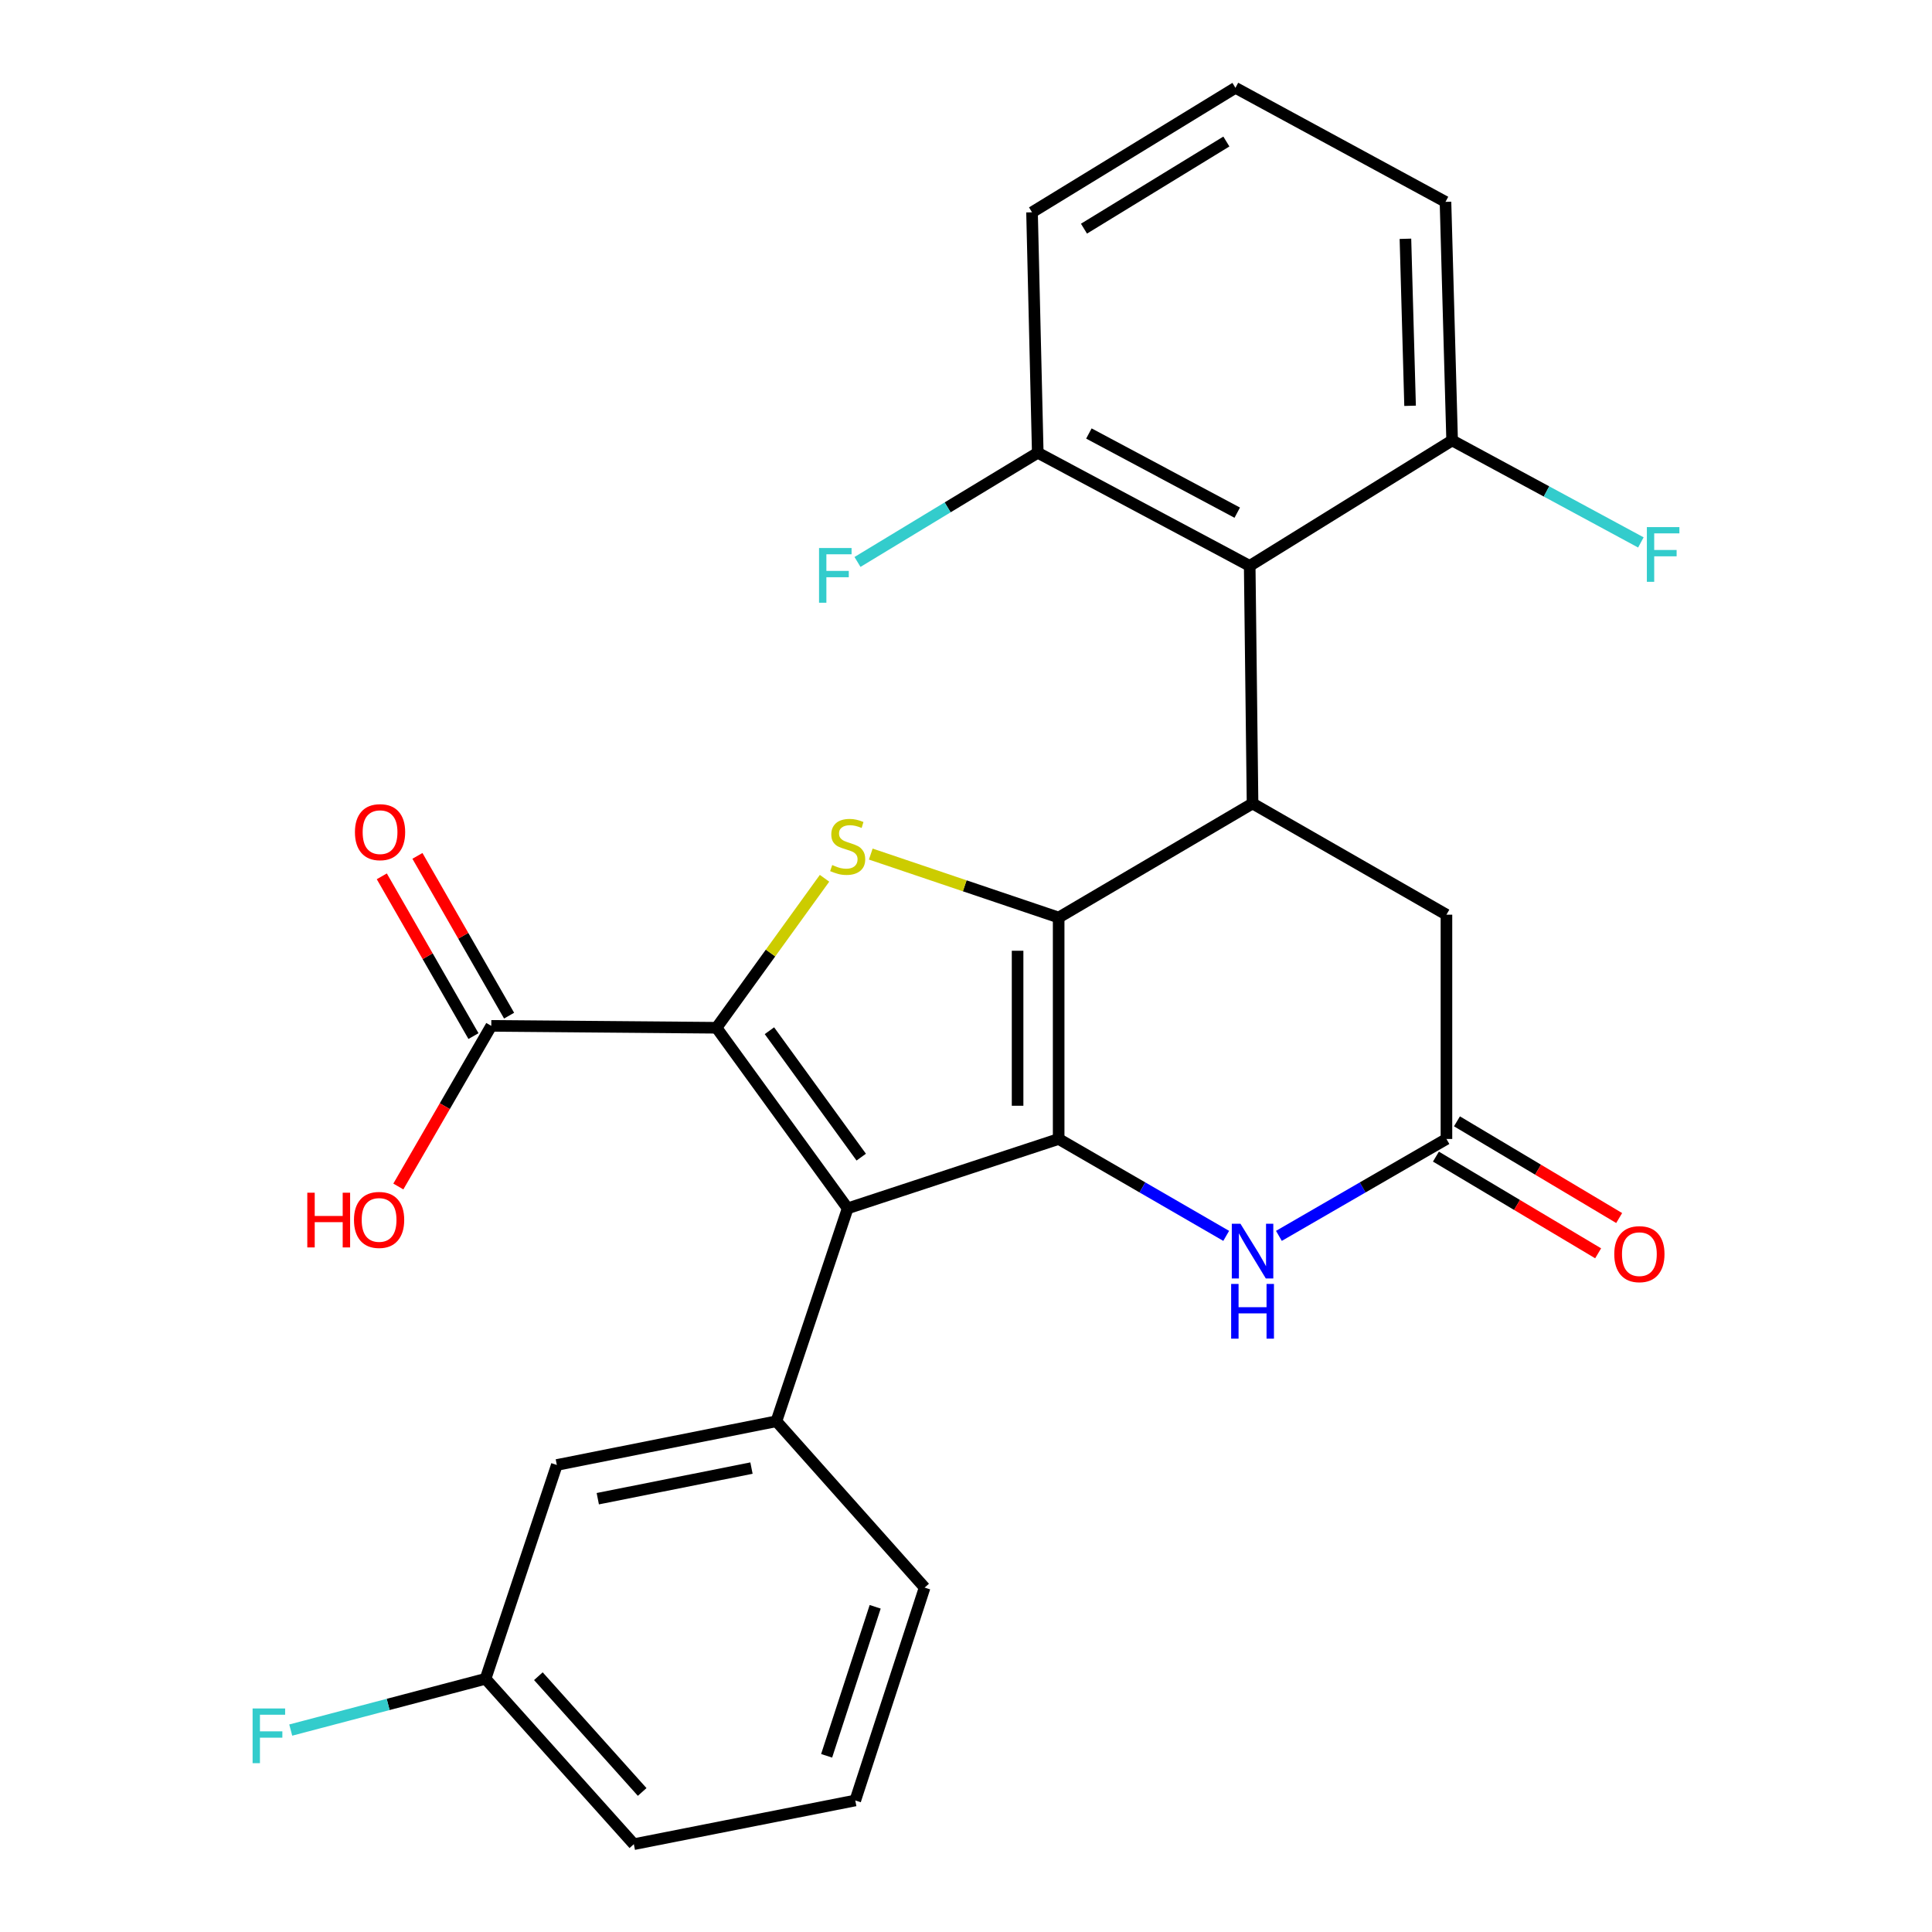 <?xml version='1.0' encoding='iso-8859-1'?>
<svg version='1.1' baseProfile='full'
              xmlns='http://www.w3.org/2000/svg'
                      xmlns:rdkit='http://www.rdkit.org/xml'
                      xmlns:xlink='http://www.w3.org/1999/xlink'
                  xml:space='preserve'
width='1000px' height='1000px' viewBox='0 0 1000 1000'>
<!-- END OF HEADER -->
<rect style='opacity:1.0;fill:#FFFFFF;stroke:none' width='1000' height='1000' x='0' y='0'> </rect>
<path class='bond-0' d='M 547.959,589.53 L 547.959,474.916' style='fill:none;fill-rule:evenodd;stroke:#000000;stroke-width:6px;stroke-linecap:butt;stroke-linejoin:miter;stroke-opacity:1' />
<path class='bond-0' d='M 526.702,572.338 L 526.702,492.108' style='fill:none;fill-rule:evenodd;stroke:#000000;stroke-width:6px;stroke-linecap:butt;stroke-linejoin:miter;stroke-opacity:1' />
<path class='bond-1' d='M 547.959,589.53 L 438.755,625.443' style='fill:none;fill-rule:evenodd;stroke:#000000;stroke-width:6px;stroke-linecap:butt;stroke-linejoin:miter;stroke-opacity:1' />
<path class='bond-5' d='M 547.959,589.53 L 591.32,614.608' style='fill:none;fill-rule:evenodd;stroke:#000000;stroke-width:6px;stroke-linecap:butt;stroke-linejoin:miter;stroke-opacity:1' />
<path class='bond-5' d='M 591.32,614.608 L 634.68,639.687' style='fill:none;fill-rule:evenodd;stroke:#0000FF;stroke-width:6px;stroke-linecap:butt;stroke-linejoin:miter;stroke-opacity:1' />
<path class='bond-3' d='M 547.959,474.916 L 499.338,458.49' style='fill:none;fill-rule:evenodd;stroke:#000000;stroke-width:6px;stroke-linecap:butt;stroke-linejoin:miter;stroke-opacity:1' />
<path class='bond-3' d='M 499.338,458.49 L 450.716,442.064' style='fill:none;fill-rule:evenodd;stroke:#CCCC00;stroke-width:6px;stroke-linecap:butt;stroke-linejoin:miter;stroke-opacity:1' />
<path class='bond-4' d='M 547.959,474.916 L 648.319,415.879' style='fill:none;fill-rule:evenodd;stroke:#000000;stroke-width:6px;stroke-linecap:butt;stroke-linejoin:miter;stroke-opacity:1' />
<path class='bond-2' d='M 438.755,625.443 L 370.872,531.969' style='fill:none;fill-rule:evenodd;stroke:#000000;stroke-width:6px;stroke-linecap:butt;stroke-linejoin:miter;stroke-opacity:1' />
<path class='bond-2' d='M 445.773,598.931 L 398.255,533.499' style='fill:none;fill-rule:evenodd;stroke:#000000;stroke-width:6px;stroke-linecap:butt;stroke-linejoin:miter;stroke-opacity:1' />
<path class='bond-7' d='M 438.755,625.443 L 401.861,735.64' style='fill:none;fill-rule:evenodd;stroke:#000000;stroke-width:6px;stroke-linecap:butt;stroke-linejoin:miter;stroke-opacity:1' />
<path class='bond-9' d='M 370.872,531.969 L 254.286,530.989' style='fill:none;fill-rule:evenodd;stroke:#000000;stroke-width:6px;stroke-linecap:butt;stroke-linejoin:miter;stroke-opacity:1' />
<path class='bond-27' d='M 370.872,531.969 L 398.825,493.284' style='fill:none;fill-rule:evenodd;stroke:#000000;stroke-width:6px;stroke-linecap:butt;stroke-linejoin:miter;stroke-opacity:1' />
<path class='bond-27' d='M 398.825,493.284 L 426.777,454.599' style='fill:none;fill-rule:evenodd;stroke:#CCCC00;stroke-width:6px;stroke-linecap:butt;stroke-linejoin:miter;stroke-opacity:1' />
<path class='bond-6' d='M 648.319,415.879 L 646.842,292.892' style='fill:none;fill-rule:evenodd;stroke:#000000;stroke-width:6px;stroke-linecap:butt;stroke-linejoin:miter;stroke-opacity:1' />
<path class='bond-28' d='M 648.319,415.879 L 748.678,473.44' style='fill:none;fill-rule:evenodd;stroke:#000000;stroke-width:6px;stroke-linecap:butt;stroke-linejoin:miter;stroke-opacity:1' />
<path class='bond-8' d='M 661.957,639.687 L 705.317,614.608' style='fill:none;fill-rule:evenodd;stroke:#0000FF;stroke-width:6px;stroke-linecap:butt;stroke-linejoin:miter;stroke-opacity:1' />
<path class='bond-8' d='M 705.317,614.608 L 748.678,589.53' style='fill:none;fill-rule:evenodd;stroke:#000000;stroke-width:6px;stroke-linecap:butt;stroke-linejoin:miter;stroke-opacity:1' />
<path class='bond-11' d='M 646.842,292.892 L 537.142,234.351' style='fill:none;fill-rule:evenodd;stroke:#000000;stroke-width:6px;stroke-linecap:butt;stroke-linejoin:miter;stroke-opacity:1' />
<path class='bond-11' d='M 640.395,265.357 L 563.605,224.378' style='fill:none;fill-rule:evenodd;stroke:#000000;stroke-width:6px;stroke-linecap:butt;stroke-linejoin:miter;stroke-opacity:1' />
<path class='bond-12' d='M 646.842,292.892 L 751.619,227.974' style='fill:none;fill-rule:evenodd;stroke:#000000;stroke-width:6px;stroke-linecap:butt;stroke-linejoin:miter;stroke-opacity:1' />
<path class='bond-13' d='M 401.861,735.64 L 288.216,758.267' style='fill:none;fill-rule:evenodd;stroke:#000000;stroke-width:6px;stroke-linecap:butt;stroke-linejoin:miter;stroke-opacity:1' />
<path class='bond-13' d='M 388.965,759.882 L 309.414,775.722' style='fill:none;fill-rule:evenodd;stroke:#000000;stroke-width:6px;stroke-linecap:butt;stroke-linejoin:miter;stroke-opacity:1' />
<path class='bond-20' d='M 401.861,735.64 L 478.589,821.733' style='fill:none;fill-rule:evenodd;stroke:#000000;stroke-width:6px;stroke-linecap:butt;stroke-linejoin:miter;stroke-opacity:1' />
<path class='bond-10' d='M 748.678,589.53 L 748.678,473.44' style='fill:none;fill-rule:evenodd;stroke:#000000;stroke-width:6px;stroke-linecap:butt;stroke-linejoin:miter;stroke-opacity:1' />
<path class='bond-14' d='M 743.235,598.659 L 785.214,623.684' style='fill:none;fill-rule:evenodd;stroke:#000000;stroke-width:6px;stroke-linecap:butt;stroke-linejoin:miter;stroke-opacity:1' />
<path class='bond-14' d='M 785.214,623.684 L 827.192,648.71' style='fill:none;fill-rule:evenodd;stroke:#FF0000;stroke-width:6px;stroke-linecap:butt;stroke-linejoin:miter;stroke-opacity:1' />
<path class='bond-14' d='M 754.12,580.4 L 796.099,605.425' style='fill:none;fill-rule:evenodd;stroke:#000000;stroke-width:6px;stroke-linecap:butt;stroke-linejoin:miter;stroke-opacity:1' />
<path class='bond-14' d='M 796.099,605.425 L 838.077,630.45' style='fill:none;fill-rule:evenodd;stroke:#FF0000;stroke-width:6px;stroke-linecap:butt;stroke-linejoin:miter;stroke-opacity:1' />
<path class='bond-15' d='M 263.506,525.699 L 239.783,484.352' style='fill:none;fill-rule:evenodd;stroke:#000000;stroke-width:6px;stroke-linecap:butt;stroke-linejoin:miter;stroke-opacity:1' />
<path class='bond-15' d='M 239.783,484.352 L 216.061,443.004' style='fill:none;fill-rule:evenodd;stroke:#FF0000;stroke-width:6px;stroke-linecap:butt;stroke-linejoin:miter;stroke-opacity:1' />
<path class='bond-15' d='M 245.067,536.278 L 221.345,494.931' style='fill:none;fill-rule:evenodd;stroke:#000000;stroke-width:6px;stroke-linecap:butt;stroke-linejoin:miter;stroke-opacity:1' />
<path class='bond-15' d='M 221.345,494.931 L 197.622,453.583' style='fill:none;fill-rule:evenodd;stroke:#FF0000;stroke-width:6px;stroke-linecap:butt;stroke-linejoin:miter;stroke-opacity:1' />
<path class='bond-16' d='M 254.286,530.989 L 230.234,572.559' style='fill:none;fill-rule:evenodd;stroke:#000000;stroke-width:6px;stroke-linecap:butt;stroke-linejoin:miter;stroke-opacity:1' />
<path class='bond-16' d='M 230.234,572.559 L 206.181,614.129' style='fill:none;fill-rule:evenodd;stroke:#FF0000;stroke-width:6px;stroke-linecap:butt;stroke-linejoin:miter;stroke-opacity:1' />
<path class='bond-18' d='M 537.142,234.351 L 490.489,262.607' style='fill:none;fill-rule:evenodd;stroke:#000000;stroke-width:6px;stroke-linecap:butt;stroke-linejoin:miter;stroke-opacity:1' />
<path class='bond-18' d='M 490.489,262.607 L 443.836,290.862' style='fill:none;fill-rule:evenodd;stroke:#33CCCC;stroke-width:6px;stroke-linecap:butt;stroke-linejoin:miter;stroke-opacity:1' />
<path class='bond-24' d='M 537.142,234.351 L 534.177,109.889' style='fill:none;fill-rule:evenodd;stroke:#000000;stroke-width:6px;stroke-linecap:butt;stroke-linejoin:miter;stroke-opacity:1' />
<path class='bond-19' d='M 751.619,227.974 L 800.465,254.368' style='fill:none;fill-rule:evenodd;stroke:#000000;stroke-width:6px;stroke-linecap:butt;stroke-linejoin:miter;stroke-opacity:1' />
<path class='bond-19' d='M 800.465,254.368 L 849.312,280.761' style='fill:none;fill-rule:evenodd;stroke:#33CCCC;stroke-width:6px;stroke-linecap:butt;stroke-linejoin:miter;stroke-opacity:1' />
<path class='bond-25' d='M 751.619,227.974 L 748.182,104.48' style='fill:none;fill-rule:evenodd;stroke:#000000;stroke-width:6px;stroke-linecap:butt;stroke-linejoin:miter;stroke-opacity:1' />
<path class='bond-25' d='M 729.854,210.041 L 727.448,123.595' style='fill:none;fill-rule:evenodd;stroke:#000000;stroke-width:6px;stroke-linecap:butt;stroke-linejoin:miter;stroke-opacity:1' />
<path class='bond-17' d='M 288.216,758.267 L 251.322,868.948' style='fill:none;fill-rule:evenodd;stroke:#000000;stroke-width:6px;stroke-linecap:butt;stroke-linejoin:miter;stroke-opacity:1' />
<path class='bond-21' d='M 251.322,868.948 L 200.903,882.215' style='fill:none;fill-rule:evenodd;stroke:#000000;stroke-width:6px;stroke-linecap:butt;stroke-linejoin:miter;stroke-opacity:1' />
<path class='bond-21' d='M 200.903,882.215 L 150.484,895.482' style='fill:none;fill-rule:evenodd;stroke:#33CCCC;stroke-width:6px;stroke-linecap:butt;stroke-linejoin:miter;stroke-opacity:1' />
<path class='bond-29' d='M 251.322,868.948 L 328.074,954.545' style='fill:none;fill-rule:evenodd;stroke:#000000;stroke-width:6px;stroke-linecap:butt;stroke-linejoin:miter;stroke-opacity:1' />
<path class='bond-29' d='M 278.662,867.597 L 332.388,927.515' style='fill:none;fill-rule:evenodd;stroke:#000000;stroke-width:6px;stroke-linecap:butt;stroke-linejoin:miter;stroke-opacity:1' />
<path class='bond-22' d='M 478.589,821.733 L 442.687,931.918' style='fill:none;fill-rule:evenodd;stroke:#000000;stroke-width:6px;stroke-linecap:butt;stroke-linejoin:miter;stroke-opacity:1' />
<path class='bond-22' d='M 452.992,831.675 L 427.861,908.805' style='fill:none;fill-rule:evenodd;stroke:#000000;stroke-width:6px;stroke-linecap:butt;stroke-linejoin:miter;stroke-opacity:1' />
<path class='bond-26' d='M 442.687,931.918 L 328.074,954.545' style='fill:none;fill-rule:evenodd;stroke:#000000;stroke-width:6px;stroke-linecap:butt;stroke-linejoin:miter;stroke-opacity:1' />
<path class='bond-23' d='M 639.461,45.455 L 748.182,104.48' style='fill:none;fill-rule:evenodd;stroke:#000000;stroke-width:6px;stroke-linecap:butt;stroke-linejoin:miter;stroke-opacity:1' />
<path class='bond-30' d='M 639.461,45.455 L 534.177,109.889' style='fill:none;fill-rule:evenodd;stroke:#000000;stroke-width:6px;stroke-linecap:butt;stroke-linejoin:miter;stroke-opacity:1' />
<path class='bond-30' d='M 634.765,73.251 L 561.067,118.355' style='fill:none;fill-rule:evenodd;stroke:#000000;stroke-width:6px;stroke-linecap:butt;stroke-linejoin:miter;stroke-opacity:1' />
<path  class='atom-4' d='M 430.755 447.742
Q 431.075 447.862, 432.395 448.422
Q 433.715 448.982, 435.155 449.342
Q 436.635 449.662, 438.075 449.662
Q 440.755 449.662, 442.315 448.382
Q 443.875 447.062, 443.875 444.782
Q 443.875 443.222, 443.075 442.262
Q 442.315 441.302, 441.115 440.782
Q 439.915 440.262, 437.915 439.662
Q 435.395 438.902, 433.875 438.182
Q 432.395 437.462, 431.315 435.942
Q 430.275 434.422, 430.275 431.862
Q 430.275 428.302, 432.675 426.102
Q 435.115 423.902, 439.915 423.902
Q 443.195 423.902, 446.915 425.462
L 445.995 428.542
Q 442.595 427.142, 440.035 427.142
Q 437.275 427.142, 435.755 428.302
Q 434.235 429.422, 434.275 431.382
Q 434.275 432.902, 435.035 433.822
Q 435.835 434.742, 436.955 435.262
Q 438.115 435.782, 440.035 436.382
Q 442.595 437.182, 444.115 437.982
Q 445.635 438.782, 446.715 440.422
Q 447.835 442.022, 447.835 444.782
Q 447.835 448.702, 445.195 450.822
Q 442.595 452.902, 438.235 452.902
Q 435.715 452.902, 433.795 452.342
Q 431.915 451.822, 429.675 450.902
L 430.755 447.742
' fill='#CCCC00'/>
<path  class='atom-6' d='M 642.059 633.415
L 651.339 648.415
Q 652.259 649.895, 653.739 652.575
Q 655.219 655.255, 655.299 655.415
L 655.299 633.415
L 659.059 633.415
L 659.059 661.735
L 655.179 661.735
L 645.219 645.335
Q 644.059 643.415, 642.819 641.215
Q 641.619 639.015, 641.259 638.335
L 641.259 661.735
L 637.579 661.735
L 637.579 633.415
L 642.059 633.415
' fill='#0000FF'/>
<path  class='atom-6' d='M 637.239 664.567
L 641.079 664.567
L 641.079 676.607
L 655.559 676.607
L 655.559 664.567
L 659.399 664.567
L 659.399 692.887
L 655.559 692.887
L 655.559 679.807
L 641.079 679.807
L 641.079 692.887
L 637.239 692.887
L 637.239 664.567
' fill='#0000FF'/>
<path  class='atom-15' d='M 835.541 649.143
Q 835.541 642.343, 838.901 638.543
Q 842.261 634.743, 848.541 634.743
Q 854.821 634.743, 858.181 638.543
Q 861.541 642.343, 861.541 649.143
Q 861.541 656.023, 858.141 659.943
Q 854.741 663.823, 848.541 663.823
Q 842.301 663.823, 838.901 659.943
Q 835.541 656.063, 835.541 649.143
M 848.541 660.623
Q 852.861 660.623, 855.181 657.743
Q 857.541 654.823, 857.541 649.143
Q 857.541 643.583, 855.181 640.783
Q 852.861 637.943, 848.541 637.943
Q 844.221 637.943, 841.861 640.743
Q 839.541 643.543, 839.541 649.143
Q 839.541 654.863, 841.861 657.743
Q 844.221 660.623, 848.541 660.623
' fill='#FF0000'/>
<path  class='atom-16' d='M 183.714 430.721
Q 183.714 423.921, 187.074 420.121
Q 190.434 416.321, 196.714 416.321
Q 202.994 416.321, 206.354 420.121
Q 209.714 423.921, 209.714 430.721
Q 209.714 437.601, 206.314 441.521
Q 202.914 445.401, 196.714 445.401
Q 190.474 445.401, 187.074 441.521
Q 183.714 437.641, 183.714 430.721
M 196.714 442.201
Q 201.034 442.201, 203.354 439.321
Q 205.714 436.401, 205.714 430.721
Q 205.714 425.161, 203.354 422.361
Q 201.034 419.521, 196.714 419.521
Q 192.394 419.521, 190.034 422.321
Q 187.714 425.121, 187.714 430.721
Q 187.714 436.441, 190.034 439.321
Q 192.394 442.201, 196.714 442.201
' fill='#FF0000'/>
<path  class='atom-17' d='M 159.058 617.348
L 162.898 617.348
L 162.898 629.388
L 177.378 629.388
L 177.378 617.348
L 181.218 617.348
L 181.218 645.668
L 177.378 645.668
L 177.378 632.588
L 162.898 632.588
L 162.898 645.668
L 159.058 645.668
L 159.058 617.348
' fill='#FF0000'/>
<path  class='atom-17' d='M 183.218 631.428
Q 183.218 624.628, 186.578 620.828
Q 189.938 617.028, 196.218 617.028
Q 202.498 617.028, 205.858 620.828
Q 209.218 624.628, 209.218 631.428
Q 209.218 638.308, 205.818 642.228
Q 202.418 646.108, 196.218 646.108
Q 189.978 646.108, 186.578 642.228
Q 183.218 638.348, 183.218 631.428
M 196.218 642.908
Q 200.538 642.908, 202.858 640.028
Q 205.218 637.108, 205.218 631.428
Q 205.218 625.868, 202.858 623.068
Q 200.538 620.228, 196.218 620.228
Q 191.898 620.228, 189.538 623.028
Q 187.218 625.828, 187.218 631.428
Q 187.218 637.148, 189.538 640.028
Q 191.898 642.908, 196.218 642.908
' fill='#FF0000'/>
<path  class='atom-19' d='M 423.934 283.657
L 440.774 283.657
L 440.774 286.897
L 427.734 286.897
L 427.734 295.497
L 439.334 295.497
L 439.334 298.777
L 427.734 298.777
L 427.734 311.977
L 423.934 311.977
L 423.934 283.657
' fill='#33CCCC'/>
<path  class='atom-20' d='M 852.415 272.828
L 869.255 272.828
L 869.255 276.068
L 856.215 276.068
L 856.215 284.668
L 867.815 284.668
L 867.815 287.948
L 856.215 287.948
L 856.215 301.148
L 852.415 301.148
L 852.415 272.828
' fill='#33CCCC'/>
<path  class='atom-22' d='M 130.745 884.301
L 147.585 884.301
L 147.585 887.541
L 134.545 887.541
L 134.545 896.141
L 146.145 896.141
L 146.145 899.421
L 134.545 899.421
L 134.545 912.621
L 130.745 912.621
L 130.745 884.301
' fill='#33CCCC'/>
</svg>
